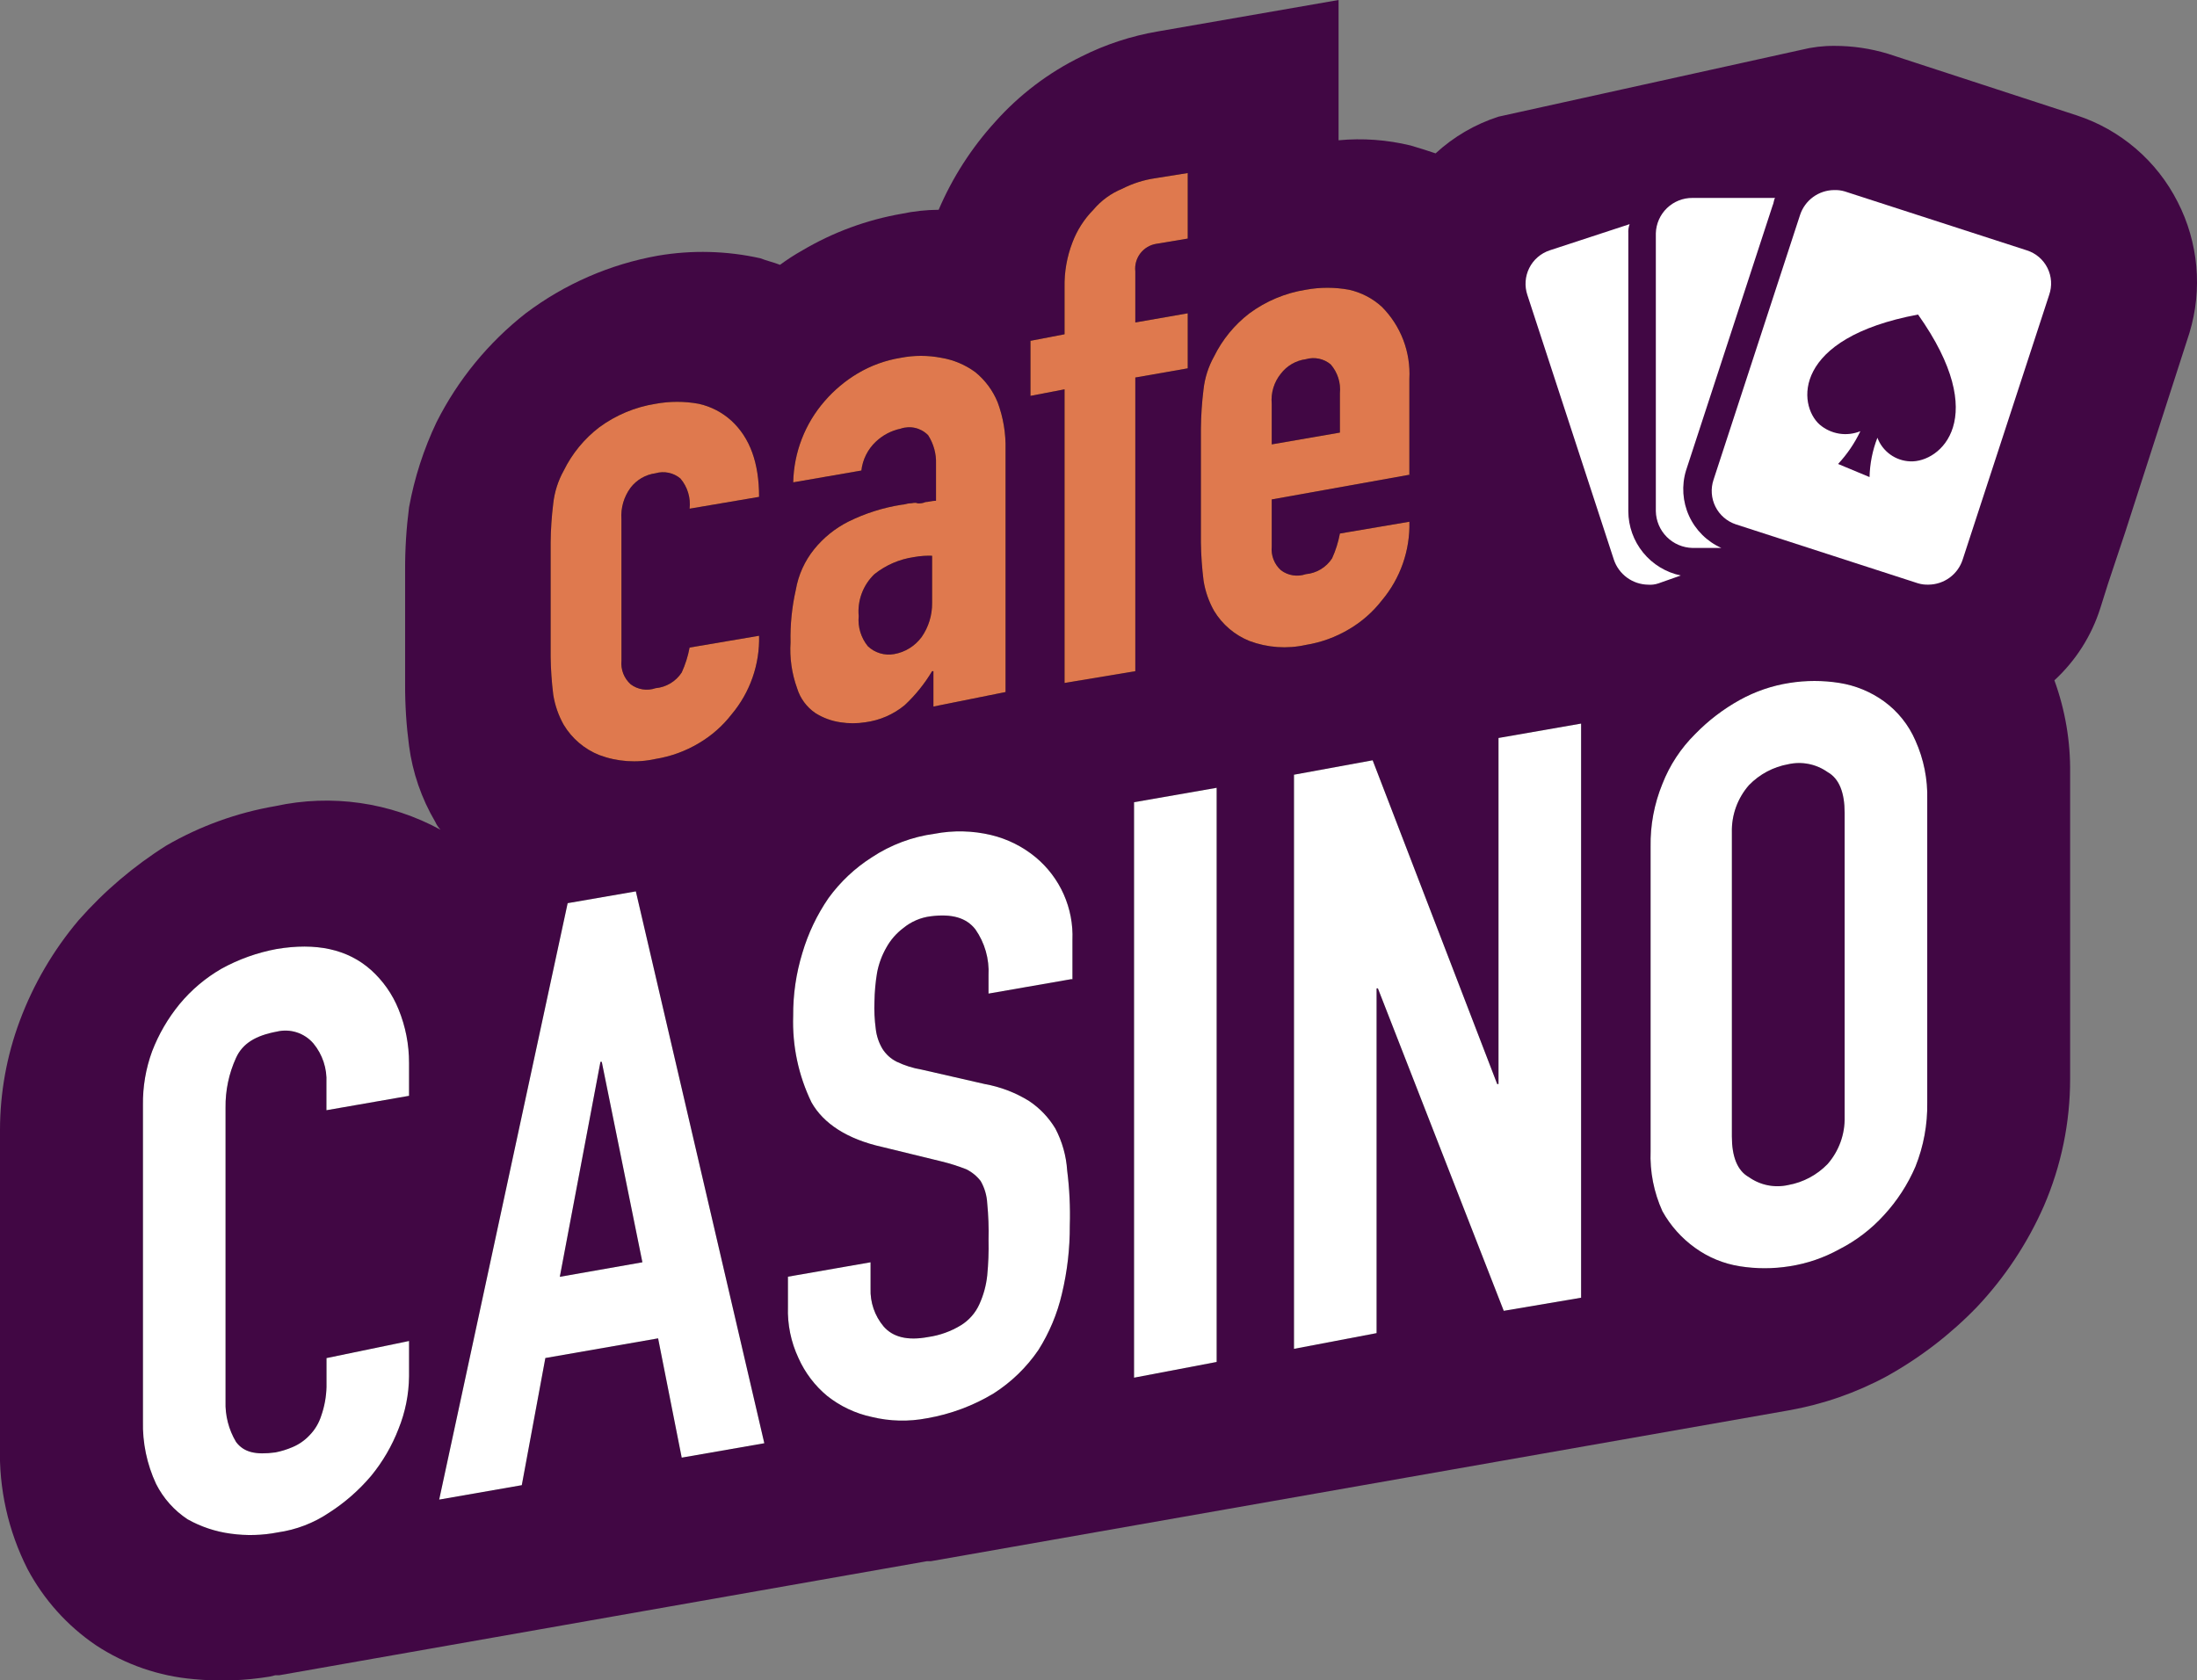 <svg width="200" height="153" viewBox="0 0 200 153" fill="none" xmlns="http://www.w3.org/2000/svg">
<rect x="0" y="0" width="200" height="153" fill="#808080" stroke="none"/>
<g clip-path="url(#clip0_799_49)">
<path d="M198.237 18.38C197.298 16.528 196.003 14.879 194.426 13.527C192.849 12.176 191.022 11.148 189.048 10.503L171.861 4.893C170.274 4.413 168.625 4.172 166.968 4.177C165.962 4.171 164.96 4.292 163.984 4.536L136.415 10.622C134.286 11.307 132.331 12.448 130.686 13.964C129.97 13.726 129.254 13.487 128.418 13.248C126.272 12.725 124.054 12.564 121.854 12.771V0L105.384 2.865C102.977 3.277 100.645 4.042 98.462 5.137C95.473 6.593 92.797 8.62 90.586 11.104C88.439 13.464 86.703 16.166 85.449 19.1C84.326 19.107 83.206 19.227 82.107 19.458C78.905 20.013 75.832 21.145 73.036 22.8C72.333 23.195 71.656 23.633 71.007 24.112C70.41 23.874 69.814 23.753 69.217 23.515C66.159 22.833 62.997 22.752 59.907 23.277C55.534 24.054 51.406 25.852 47.859 28.525C44.459 31.191 41.688 34.573 39.743 38.431C38.569 40.896 37.727 43.505 37.237 46.191C36.991 48.091 36.871 50.005 36.879 51.92V62.296C36.871 64.172 36.991 66.046 37.237 67.905C37.559 70.35 38.371 72.704 39.624 74.828C39.74 75.092 39.902 75.335 40.102 75.544C35.511 73.042 30.172 72.279 25.064 73.395C21.576 73.994 18.223 75.206 15.158 76.975C12.18 78.847 9.486 81.138 7.162 83.778C4.855 86.508 3.038 89.617 1.791 92.967C0.61 96.138 0.004 99.494 0 102.878V131.64C-0.116 135.53 0.745 139.388 2.506 142.859C3.983 145.636 6.112 148.011 8.712 149.781C11.388 151.55 14.466 152.617 17.663 152.884C19.971 153.103 22.298 153.023 24.585 152.646L25.063 152.527H25.422L84.379 142.144H84.737L162.791 128.418C165.921 127.87 168.944 126.823 171.742 125.315C174.784 123.625 177.559 121.493 179.977 118.989C182.515 116.296 184.573 113.188 186.063 109.8C187.642 106.145 188.454 102.205 188.45 98.224V70.416C188.491 67.528 188.006 64.657 187.018 61.942C188.959 60.155 190.399 57.893 191.196 55.378L191.911 53.111L193.463 48.456L199.312 30.313C200.516 26.347 200.131 22.067 198.237 18.38Z" fill="#410744"/>
<path d="M37.237 122.094V125.315C37.22 126.952 36.896 128.572 36.282 130.089C35.682 131.646 34.836 133.097 33.776 134.386C32.676 135.683 31.389 136.81 29.957 137.728C28.561 138.669 26.969 139.281 25.302 139.518C23.887 139.796 22.435 139.836 21.006 139.637C19.623 139.454 18.288 139.009 17.071 138.326C15.851 137.52 14.864 136.409 14.207 135.104C13.372 133.312 12.963 131.351 13.013 129.375V100.611C12.99 98.943 13.273 97.284 13.848 95.718C14.447 94.16 15.292 92.708 16.351 91.417C17.422 90.124 18.715 89.033 20.17 88.195C21.734 87.334 23.426 86.73 25.182 86.405C28.762 85.809 31.63 86.405 33.775 88.315C34.871 89.302 35.729 90.526 36.281 91.895C36.917 93.447 37.242 95.11 37.236 96.788V99.772L29.716 101.083V98.583C29.782 97.282 29.358 96.005 28.529 95.002C28.125 94.532 27.599 94.183 27.009 93.993C26.419 93.804 25.788 93.781 25.186 93.928C23.277 94.286 22.084 95.002 21.487 96.315C20.837 97.738 20.511 99.287 20.532 100.85V127.584C20.489 128.884 20.821 130.168 21.487 131.284C22.203 132.239 23.277 132.477 25.067 132.239C25.6 132.135 26.12 131.975 26.619 131.761C27.206 131.516 27.735 131.15 28.171 130.687C28.665 130.183 29.033 129.57 29.245 128.897C29.54 128.053 29.701 127.168 29.723 126.274V123.651L37.237 122.094Z" fill="black"/>
<path d="M39.981 136.534L51.676 82.231L57.883 81.157L69.578 131.403L62.058 132.714L59.91 121.854L49.646 123.644L47.501 135.222L39.981 136.534ZM58.48 114.928L54.781 96.676H54.661L50.962 116.25L58.48 114.928Z" fill="black"/>
<path d="M97.507 89.153L89.988 90.464V88.794C90.067 87.308 89.647 85.837 88.794 84.617C87.959 83.543 86.645 83.186 84.736 83.424C83.815 83.535 82.946 83.908 82.23 84.498C81.591 84.978 81.062 85.588 80.678 86.288C80.277 86.993 79.995 87.759 79.843 88.556C79.699 89.423 79.62 90.3 79.605 91.179C79.572 92.016 79.612 92.855 79.724 93.685C79.795 94.317 79.999 94.927 80.321 95.475C80.638 95.988 81.092 96.401 81.632 96.669C82.351 97.013 83.114 97.254 83.9 97.385L89.629 98.696C91.068 98.952 92.445 99.478 93.687 100.248C94.658 100.897 95.473 101.753 96.074 102.754C96.696 103.937 97.062 105.239 97.148 106.573C97.359 108.235 97.438 109.911 97.387 111.585C97.398 113.675 97.158 115.758 96.671 117.791C96.249 119.612 95.522 121.348 94.522 122.927C93.447 124.498 92.067 125.836 90.464 126.862C88.595 127.991 86.53 128.76 84.378 129.13C82.718 129.451 81.008 129.411 79.365 129.011C77.883 128.696 76.495 128.042 75.308 127.101C74.178 126.165 73.281 124.98 72.684 123.64C72.003 122.185 71.676 120.59 71.729 118.985V116.24L79.249 114.928V117.315C79.204 118.577 79.629 119.81 80.442 120.776C81.277 121.732 82.591 122.088 84.5 121.732C85.557 121.581 86.573 121.215 87.484 120.657C88.218 120.201 88.8 119.537 89.155 118.748C89.533 117.918 89.775 117.032 89.871 116.125C89.975 115.054 90.014 113.978 89.99 112.903C90.019 111.788 89.979 110.671 89.871 109.561C89.834 108.847 89.63 108.152 89.274 107.532C88.925 107.078 88.476 106.711 87.962 106.458C87.224 106.168 86.466 105.929 85.695 105.742L80.324 104.431C77.102 103.715 74.953 102.282 73.876 100.373C72.688 97.923 72.115 95.221 72.206 92.499C72.19 90.558 72.472 88.626 73.041 86.77C73.567 84.984 74.373 83.293 75.428 81.758C76.497 80.29 77.831 79.035 79.362 78.059C81.085 76.919 83.044 76.184 85.091 75.91C86.793 75.586 88.543 75.626 90.228 76.029C91.718 76.386 93.106 77.08 94.286 78.058C95.382 78.971 96.254 80.124 96.834 81.428C97.413 82.731 97.685 84.151 97.628 85.577V89.157L97.507 89.153Z" fill="black"/>
<path d="M103.236 125.434V73.04L110.756 71.728V124.003L103.236 125.434Z" fill="black"/>
<path d="M117.796 122.809V70.535L124.957 69.223L136.295 98.701H136.414V67.192L143.933 65.88V118.154L136.891 119.348L125.434 89.989H125.315V121.378L117.796 122.809Z" fill="black"/>
<path d="M150.259 77.099C150.224 75.136 150.589 73.187 151.334 71.37C151.999 69.666 153.016 68.12 154.317 66.834C155.51 65.606 156.877 64.561 158.375 63.731C159.784 62.951 161.319 62.425 162.911 62.179C164.413 61.941 165.944 61.941 167.446 62.179C168.911 62.411 170.302 62.983 171.504 63.851C172.763 64.766 173.752 66.002 174.369 67.431C175.126 69.118 175.493 70.954 175.443 72.802V100.372C175.478 102.373 175.113 104.361 174.369 106.22C173.671 107.843 172.702 109.336 171.504 110.635C170.351 111.907 168.976 112.958 167.446 113.738C166.038 114.519 164.502 115.044 162.911 115.29C161.408 115.529 159.878 115.529 158.375 115.29C156.91 115.059 155.52 114.487 154.317 113.619C153.087 112.74 152.068 111.599 151.334 110.277C150.554 108.556 150.186 106.677 150.259 104.789V77.099ZM157.658 103.478C157.658 105.268 158.136 106.581 159.21 107.177C159.724 107.54 160.308 107.792 160.924 107.915C161.541 108.038 162.177 108.031 162.791 107.893C164.155 107.648 165.407 106.98 166.371 105.984C167.408 104.797 167.962 103.263 167.923 101.688V73.996C167.923 72.206 167.445 70.893 166.371 70.297C165.858 69.933 165.274 69.682 164.657 69.559C164.04 69.436 163.404 69.443 162.791 69.581C161.427 69.826 160.174 70.494 159.21 71.49C158.173 72.677 157.619 74.21 157.658 75.786V103.478Z" fill="black"/>
<path d="M37.237 122.094V125.315C37.22 126.952 36.896 128.572 36.282 130.089C35.682 131.646 34.836 133.097 33.776 134.386C32.676 135.683 31.389 136.81 29.957 137.728C28.561 138.669 26.969 139.281 25.302 139.518C23.887 139.796 22.435 139.836 21.006 139.637C19.623 139.454 18.288 139.009 17.071 138.326C15.851 137.52 14.864 136.409 14.207 135.104C13.372 133.312 12.963 131.351 13.013 129.375V100.611C12.99 98.943 13.273 97.284 13.848 95.718C14.447 94.16 15.292 92.708 16.351 91.417C17.422 90.124 18.715 89.033 20.17 88.195C21.734 87.334 23.426 86.73 25.182 86.405C28.762 85.809 31.63 86.405 33.775 88.315C34.871 89.302 35.729 90.526 36.281 91.895C36.917 93.447 37.242 95.11 37.236 96.788V99.772L29.716 101.083V98.583C29.782 97.282 29.358 96.005 28.529 95.002C28.125 94.532 27.599 94.183 27.009 93.993C26.419 93.804 25.788 93.781 25.186 93.928C23.277 94.286 22.084 95.002 21.487 96.315C20.837 97.738 20.511 99.287 20.532 100.85V127.584C20.489 128.884 20.821 130.168 21.487 131.284C22.203 132.239 23.277 132.477 25.067 132.239C25.6 132.135 26.12 131.975 26.619 131.761C27.206 131.516 27.735 131.15 28.171 130.687C28.665 130.183 29.033 129.57 29.245 128.897C29.54 128.053 29.701 127.168 29.723 126.274V123.651L37.237 122.094Z" fill="white"/>
<path d="M39.981 136.534L51.676 82.231L57.883 81.157L69.578 131.403L62.058 132.714L59.91 121.854L49.646 123.644L47.501 135.222L39.981 136.534ZM58.48 114.928L54.781 96.676H54.661L50.962 116.25L58.48 114.928Z" fill="white"/>
<path d="M97.507 89.153L89.988 90.464V88.794C90.067 87.308 89.647 85.837 88.794 84.617C87.959 83.543 86.645 83.186 84.736 83.424C83.815 83.535 82.946 83.908 82.23 84.498C81.591 84.978 81.062 85.588 80.678 86.288C80.277 86.993 79.995 87.759 79.843 88.556C79.699 89.423 79.62 90.3 79.605 91.179C79.572 92.016 79.612 92.855 79.724 93.685C79.795 94.317 79.999 94.927 80.321 95.475C80.638 95.988 81.092 96.401 81.632 96.669C82.351 97.013 83.114 97.254 83.9 97.385L89.629 98.696C91.068 98.952 92.445 99.478 93.687 100.248C94.658 100.897 95.473 101.753 96.074 102.754C96.696 103.937 97.062 105.239 97.148 106.573C97.359 108.235 97.438 109.911 97.387 111.585C97.398 113.675 97.158 115.758 96.671 117.791C96.249 119.612 95.522 121.348 94.522 122.927C93.447 124.498 92.067 125.836 90.464 126.862C88.595 127.991 86.53 128.76 84.378 129.13C82.718 129.451 81.008 129.411 79.365 129.011C77.883 128.696 76.495 128.042 75.308 127.101C74.178 126.165 73.281 124.98 72.684 123.64C72.003 122.185 71.676 120.59 71.729 118.985V116.24L79.249 114.928V117.315C79.204 118.577 79.629 119.81 80.442 120.776C81.277 121.732 82.591 122.088 84.5 121.732C85.557 121.581 86.573 121.215 87.484 120.657C88.218 120.201 88.8 119.537 89.155 118.748C89.533 117.918 89.775 117.032 89.871 116.125C89.975 115.054 90.014 113.978 89.99 112.903C90.019 111.788 89.979 110.671 89.871 109.561C89.834 108.847 89.63 108.152 89.274 107.532C88.925 107.078 88.476 106.711 87.962 106.458C87.224 106.168 86.466 105.929 85.695 105.742L80.324 104.431C77.102 103.715 74.953 102.282 73.876 100.373C72.688 97.923 72.115 95.221 72.206 92.499C72.19 90.558 72.472 88.626 73.041 86.77C73.567 84.984 74.373 83.293 75.428 81.758C76.497 80.29 77.831 79.035 79.362 78.059C81.085 76.919 83.044 76.184 85.091 75.91C86.793 75.586 88.543 75.626 90.228 76.029C91.718 76.386 93.106 77.08 94.286 78.058C95.382 78.971 96.254 80.124 96.834 81.428C97.413 82.731 97.685 84.151 97.628 85.577V89.157L97.507 89.153Z" fill="white"/>
<path d="M103.236 125.434V73.04L110.756 71.728V124.003L103.236 125.434Z" fill="white"/>
<path d="M117.796 122.809V70.535L124.957 69.223L136.295 98.701H136.414V67.192L143.933 65.88V118.154L136.891 119.348L125.434 89.989H125.315V121.378L117.796 122.809Z" fill="white"/>
<path d="M150.259 77.099C150.224 75.136 150.589 73.187 151.334 71.37C151.999 69.666 153.016 68.12 154.317 66.834C155.51 65.606 156.877 64.561 158.375 63.731C159.784 62.951 161.319 62.425 162.911 62.179C164.413 61.941 165.944 61.941 167.446 62.179C168.911 62.411 170.302 62.983 171.504 63.851C172.763 64.766 173.752 66.002 174.369 67.431C175.126 69.118 175.493 70.954 175.443 72.802V100.372C175.478 102.373 175.113 104.361 174.369 106.22C173.671 107.843 172.702 109.336 171.504 110.635C170.351 111.907 168.976 112.958 167.446 113.738C166.038 114.519 164.502 115.044 162.911 115.29C161.408 115.529 159.878 115.529 158.375 115.29C156.91 115.059 155.52 114.487 154.317 113.619C153.087 112.74 152.068 111.599 151.334 110.277C150.554 108.556 150.186 106.677 150.259 104.789V77.099ZM157.658 103.478C157.658 105.268 158.136 106.581 159.21 107.177C159.724 107.54 160.308 107.792 160.924 107.915C161.541 108.038 162.177 108.031 162.791 107.893C164.155 107.648 165.407 106.98 166.371 105.984C167.408 104.797 167.962 103.263 167.923 101.688V73.996C167.923 72.206 167.445 70.893 166.371 70.297C165.858 69.933 165.274 69.682 164.657 69.559C164.04 69.436 163.404 69.443 162.791 69.581C161.427 69.826 160.174 70.494 159.21 71.49C158.173 72.677 157.619 74.21 157.658 75.786V103.478Z" fill="white"/>
<path d="M56.574 60.152C56.535 60.551 56.59 60.953 56.735 61.326C56.88 61.699 57.111 62.033 57.409 62.301C57.728 62.543 58.102 62.702 58.498 62.764C58.893 62.827 59.298 62.791 59.676 62.659C60.156 62.616 60.62 62.464 61.033 62.216C61.446 61.968 61.797 61.63 62.06 61.226C62.39 60.502 62.63 59.741 62.776 58.959L69.102 57.884C69.169 60.497 68.278 63.044 66.596 65.045C65.777 66.101 64.764 66.991 63.612 67.668C62.403 68.39 61.068 68.876 59.678 69.1C57.967 69.483 56.182 69.358 54.541 68.741C53.197 68.201 52.066 67.237 51.319 65.996C50.84 65.145 50.517 64.215 50.364 63.251C50.221 62.104 50.142 60.95 50.126 59.795V49.412C50.137 48.215 50.217 47.02 50.364 45.832C50.482 44.784 50.806 43.77 51.319 42.848C52.077 41.306 53.179 39.96 54.541 38.913C56.056 37.795 57.818 37.058 59.678 36.765C60.978 36.526 62.312 36.526 63.612 36.765C64.725 37.012 65.754 37.547 66.596 38.317C68.267 39.869 69.102 42.135 69.102 45.239L62.776 46.314C62.832 45.823 62.787 45.327 62.643 44.854C62.5 44.382 62.261 43.944 61.941 43.568C61.632 43.307 61.263 43.127 60.867 43.044C60.471 42.961 60.061 42.977 59.673 43.09C59.228 43.149 58.798 43.295 58.409 43.52C58.02 43.746 57.679 44.045 57.405 44.402C56.795 45.227 56.499 46.243 56.57 47.267L56.574 60.152Z" fill="black"/>
<path d="M84.972 64.329V61.107H84.853C84.169 62.255 83.326 63.3 82.349 64.21C81.324 65.052 80.084 65.589 78.769 65.762C78.017 65.881 77.252 65.881 76.501 65.762C75.695 65.645 74.922 65.36 74.233 64.927C73.433 64.385 72.843 63.584 72.562 62.659C72.078 61.322 71.875 59.9 71.966 58.481C71.929 56.876 72.09 55.273 72.444 53.707C72.677 52.352 73.252 51.078 74.115 50.008C74.959 48.963 76.015 48.109 77.212 47.502C78.754 46.737 80.405 46.214 82.105 45.95C82.344 45.95 82.583 45.831 82.821 45.831C83.059 45.831 83.299 45.711 83.537 45.831C83.782 45.849 84.027 45.809 84.253 45.711C84.491 45.711 84.85 45.592 85.208 45.592V42.25C85.243 41.323 84.993 40.408 84.492 39.627C84.174 39.3 83.769 39.07 83.326 38.965C82.882 38.859 82.417 38.882 81.986 39.03C81.137 39.208 80.354 39.62 79.726 40.218C78.993 40.91 78.528 41.84 78.414 42.841L72.209 43.916C72.267 41.19 73.281 38.571 75.073 36.517C75.929 35.528 76.936 34.682 78.057 34.011C79.266 33.289 80.601 32.803 81.992 32.579C83.213 32.34 84.469 32.34 85.691 32.579C86.814 32.765 87.878 33.214 88.794 33.89C89.689 34.621 90.387 35.565 90.822 36.636C91.331 38.01 91.574 39.468 91.538 40.932V63.009L84.972 64.329ZM84.972 50.604C84.373 50.576 83.772 50.616 83.182 50.724C81.872 50.915 80.637 51.451 79.601 52.275C79.091 52.764 78.698 53.36 78.45 54.021C78.202 54.682 78.106 55.391 78.17 56.094C78.077 57.083 78.377 58.069 79.005 58.84C79.319 59.137 79.698 59.357 80.113 59.481C80.528 59.605 80.965 59.631 81.391 59.555C82.396 59.38 83.293 58.824 83.898 58.003C84.532 57.094 84.865 56.009 84.853 54.901V50.601L84.972 50.604Z" fill="black"/>
<path d="M96.91 62.181V35.447L93.807 36.043V31.031L96.91 30.434V26.137C96.884 24.751 97.127 23.373 97.626 22.079C98.047 20.962 98.697 19.946 99.535 19.096C100.242 18.256 101.142 17.601 102.158 17.186C103.094 16.707 104.102 16.385 105.142 16.231L108.124 15.754V21.722L105.26 22.199C104.681 22.293 104.16 22.605 103.805 23.071C103.45 23.538 103.287 24.123 103.351 24.705V29.36L108.124 28.525V33.537L103.351 34.372V61.111L96.91 62.181Z" fill="black"/>
<path d="M128.418 43.204L115.77 45.472V49.768C115.731 50.167 115.787 50.569 115.932 50.942C116.077 51.316 116.308 51.649 116.605 51.917C116.925 52.159 117.299 52.318 117.694 52.381C118.09 52.443 118.495 52.407 118.873 52.276C119.353 52.233 119.818 52.082 120.231 51.834C120.645 51.586 120.996 51.247 121.26 50.844C121.59 50.12 121.83 49.358 121.976 48.576L128.302 47.502C128.37 50.115 127.478 52.662 125.796 54.662C124.977 55.718 123.964 56.609 122.812 57.285C121.603 58.007 120.268 58.493 118.878 58.717C117.167 59.1 115.382 58.975 113.741 58.359C112.397 57.818 111.266 56.854 110.519 55.613C110.04 54.762 109.717 53.832 109.564 52.868C109.42 51.721 109.339 50.567 109.322 49.411V39.028C109.334 37.831 109.414 36.636 109.561 35.448C109.679 34.4 110.003 33.386 110.516 32.464C111.274 30.923 112.376 29.576 113.738 28.53C115.253 27.412 117.015 26.674 118.874 26.381C120.175 26.142 121.508 26.142 122.809 26.381C123.922 26.628 124.951 27.163 125.793 27.933C126.647 28.79 127.312 29.818 127.744 30.948C128.175 32.079 128.364 33.288 128.299 34.497V43.21L128.418 43.204ZM115.77 40.46L121.976 39.386V35.805C122.022 35.334 121.972 34.859 121.829 34.408C121.685 33.957 121.451 33.54 121.141 33.182C120.832 32.921 120.463 32.741 120.067 32.658C119.672 32.575 119.261 32.591 118.873 32.705C118.428 32.763 117.998 32.91 117.609 33.135C117.22 33.36 116.879 33.659 116.605 34.016C115.978 34.786 115.678 35.772 115.77 36.761V40.46Z" fill="black"/>
<path d="M56.574 60.152C56.535 60.551 56.59 60.953 56.735 61.326C56.88 61.699 57.111 62.033 57.409 62.301C57.728 62.543 58.102 62.702 58.498 62.764C58.893 62.827 59.298 62.791 59.676 62.659C60.156 62.616 60.62 62.464 61.033 62.216C61.446 61.968 61.797 61.63 62.06 61.226C62.39 60.502 62.63 59.741 62.776 58.959L69.102 57.884C69.169 60.497 68.278 63.044 66.596 65.045C65.777 66.101 64.764 66.991 63.612 67.668C62.403 68.39 61.068 68.876 59.678 69.1C57.967 69.483 56.182 69.358 54.541 68.741C53.197 68.201 52.066 67.237 51.319 65.996C50.84 65.145 50.517 64.215 50.364 63.251C50.221 62.104 50.142 60.95 50.126 59.795V49.412C50.137 48.215 50.217 47.02 50.364 45.832C50.482 44.784 50.806 43.77 51.319 42.848C52.077 41.306 53.179 39.96 54.541 38.913C56.056 37.795 57.818 37.058 59.678 36.765C60.978 36.526 62.312 36.526 63.612 36.765C64.725 37.012 65.754 37.547 66.596 38.317C68.267 39.869 69.102 42.135 69.102 45.239L62.776 46.314C62.832 45.823 62.787 45.327 62.643 44.854C62.5 44.382 62.261 43.944 61.941 43.568C61.632 43.307 61.263 43.127 60.867 43.044C60.471 42.961 60.061 42.977 59.673 43.09C59.228 43.149 58.798 43.295 58.409 43.52C58.02 43.746 57.679 44.045 57.405 44.402C56.795 45.227 56.499 46.243 56.57 47.267L56.574 60.152Z" fill="#DF794E"/>
<path d="M84.972 64.329V61.107H84.853C84.169 62.255 83.326 63.3 82.349 64.21C81.324 65.052 80.084 65.589 78.769 65.762C78.017 65.881 77.252 65.881 76.501 65.762C75.695 65.645 74.922 65.36 74.233 64.927C73.433 64.385 72.843 63.584 72.562 62.659C72.078 61.322 71.875 59.9 71.966 58.481C71.929 56.876 72.09 55.273 72.444 53.707C72.677 52.352 73.252 51.078 74.115 50.008C74.959 48.963 76.015 48.109 77.212 47.502C78.754 46.737 80.405 46.214 82.105 45.95C82.344 45.95 82.583 45.831 82.821 45.831C83.059 45.831 83.299 45.711 83.537 45.831C83.782 45.849 84.027 45.809 84.253 45.711C84.491 45.711 84.85 45.592 85.208 45.592V42.25C85.243 41.323 84.993 40.408 84.492 39.627C84.174 39.3 83.769 39.07 83.326 38.965C82.882 38.859 82.417 38.882 81.986 39.03C81.137 39.208 80.354 39.62 79.726 40.218C78.993 40.91 78.528 41.84 78.414 42.841L72.209 43.916C72.267 41.19 73.281 38.571 75.073 36.517C75.929 35.528 76.936 34.682 78.057 34.011C79.266 33.289 80.601 32.803 81.992 32.579C83.213 32.34 84.469 32.34 85.691 32.579C86.814 32.765 87.878 33.214 88.794 33.89C89.689 34.621 90.387 35.565 90.822 36.636C91.331 38.01 91.574 39.468 91.538 40.932V63.009L84.972 64.329ZM84.972 50.604C84.373 50.576 83.772 50.616 83.182 50.724C81.872 50.915 80.637 51.451 79.601 52.275C79.091 52.764 78.698 53.36 78.45 54.021C78.202 54.682 78.106 55.391 78.17 56.094C78.077 57.083 78.377 58.069 79.005 58.84C79.319 59.137 79.698 59.357 80.113 59.481C80.528 59.605 80.965 59.631 81.391 59.555C82.396 59.38 83.293 58.824 83.898 58.003C84.532 57.094 84.865 56.009 84.853 54.901V50.601L84.972 50.604Z" fill="#DF794E"/>
<path d="M96.91 62.181V35.447L93.807 36.043V31.031L96.91 30.434V26.137C96.884 24.751 97.127 23.373 97.626 22.079C98.047 20.962 98.697 19.946 99.535 19.096C100.242 18.256 101.142 17.601 102.158 17.186C103.094 16.707 104.102 16.385 105.142 16.231L108.124 15.754V21.722L105.26 22.199C104.681 22.293 104.16 22.605 103.805 23.071C103.45 23.538 103.287 24.123 103.351 24.705V29.36L108.124 28.525V33.537L103.351 34.372V61.111L96.91 62.181Z" fill="#DF794E"/>
<path d="M128.418 43.204L115.77 45.472V49.768C115.731 50.167 115.787 50.569 115.932 50.942C116.077 51.316 116.308 51.649 116.605 51.917C116.925 52.159 117.299 52.318 117.694 52.381C118.09 52.443 118.495 52.407 118.873 52.276C119.353 52.233 119.818 52.082 120.231 51.834C120.645 51.586 120.996 51.247 121.26 50.844C121.59 50.12 121.83 49.358 121.976 48.576L128.302 47.502C128.37 50.115 127.478 52.662 125.796 54.662C124.977 55.718 123.964 56.609 122.812 57.285C121.603 58.007 120.268 58.493 118.878 58.717C117.167 59.1 115.382 58.975 113.741 58.359C112.397 57.818 111.266 56.854 110.519 55.613C110.04 54.762 109.717 53.832 109.564 52.868C109.42 51.721 109.339 50.567 109.322 49.411V39.028C109.334 37.831 109.414 36.636 109.561 35.448C109.679 34.4 110.003 33.386 110.516 32.464C111.274 30.923 112.376 29.576 113.738 28.53C115.253 27.412 117.015 26.674 118.874 26.381C120.175 26.142 121.508 26.142 122.809 26.381C123.922 26.628 124.951 27.163 125.793 27.933C126.647 28.79 127.312 29.818 127.744 30.948C128.175 32.079 128.364 33.288 128.299 34.497V43.21L128.418 43.204ZM115.77 40.46L121.976 39.386V35.805C122.022 35.334 121.972 34.859 121.829 34.408C121.685 33.957 121.451 33.54 121.141 33.182C120.832 32.921 120.463 32.741 120.067 32.658C119.672 32.575 119.261 32.591 118.873 32.705C118.428 32.763 117.998 32.91 117.609 33.135C117.22 33.36 116.879 33.659 116.605 34.016C115.978 34.786 115.678 35.772 115.77 36.761V40.46Z" fill="#DF794E"/>
<path d="M148.231 46.545V21.243C148.211 20.959 148.252 20.675 148.35 20.408L141.07 22.795C140.67 22.928 140.3 23.139 139.981 23.415C139.662 23.691 139.401 24.027 139.213 24.405C139.024 24.782 138.912 25.193 138.883 25.613C138.853 26.034 138.907 26.456 139.041 26.856L146.918 50.965C147.138 51.617 147.555 52.184 148.11 52.59C148.666 52.996 149.333 53.221 150.021 53.233C150.344 53.26 150.669 53.219 150.976 53.114L153.005 52.398C151.659 52.116 150.451 51.381 149.582 50.316C148.713 49.251 148.236 47.92 148.231 46.545Z" fill="white"/>
<path d="M153.482 42.846L161.359 18.737C161.478 18.499 161.478 18.14 161.597 18.021H154.078C153.21 18.013 152.373 18.346 151.748 18.949C151.123 19.551 150.76 20.375 150.736 21.243V46.546C150.755 47.427 151.113 48.266 151.735 48.889C152.358 49.512 153.197 49.87 154.078 49.889H156.701C155.399 49.308 154.354 48.272 153.761 46.975C153.169 45.679 153.069 44.21 153.482 42.846Z" fill="white"/>
<path d="M184.512 22.795L167.923 17.424C167.613 17.333 167.29 17.293 166.968 17.305C166.278 17.311 165.608 17.532 165.051 17.939C164.494 18.346 164.079 18.918 163.865 19.573L155.988 43.682C155.855 44.081 155.801 44.503 155.831 44.924C155.86 45.344 155.973 45.754 156.161 46.131C156.349 46.508 156.61 46.844 156.929 47.12C157.247 47.396 157.617 47.607 158.017 47.74L174.606 53.11C174.916 53.202 175.238 53.242 175.561 53.23C176.251 53.224 176.921 53.002 177.478 52.595C178.035 52.188 178.45 51.617 178.664 50.962L186.541 26.853C186.681 26.454 186.739 26.03 186.713 25.608C186.686 25.186 186.575 24.773 186.386 24.395C186.197 24.016 185.933 23.679 185.611 23.404C185.29 23.13 184.916 22.922 184.512 22.795ZM173.89 42.005C173.236 41.981 172.604 41.764 172.074 41.382C171.543 40.999 171.137 40.469 170.906 39.856C170.462 40.999 170.22 42.211 170.191 43.437L167.326 42.243C168.151 41.358 168.835 40.352 169.355 39.26C168.742 39.509 168.074 39.585 167.421 39.48C166.769 39.374 166.158 39.092 165.655 38.663C163.627 36.873 163.149 30.786 174.606 28.638C181.289 38.071 176.636 42.13 173.89 42.005Z" fill="white"/>
</g>
<defs>
<clipPath id="clip0_799_49">
<rect width="200" height="153.009" fill="white"/>
</clipPath>
</defs>
</svg>
